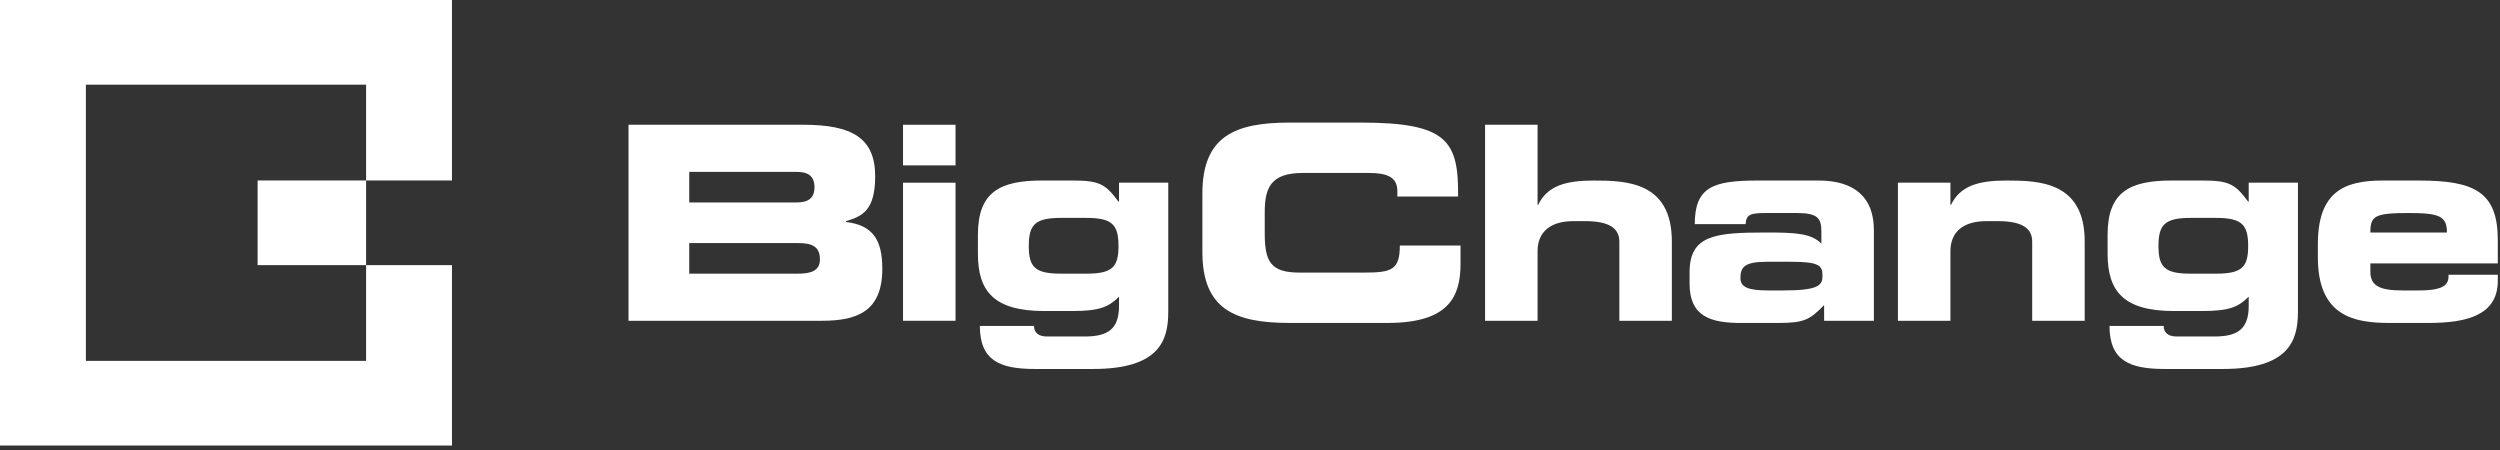 <svg width="200" height="36" viewBox="0 0 200 36" fill="none" xmlns="http://www.w3.org/2000/svg">
<rect x="0" y="0" width="200" height="36" fill="#333333" stroke="none"/>
<g clip-path="url(#clip0_10822_22)">
<path d="M50.282 9.98H64.261C68.133 9.98 70.014 11.02 70.014 14.096C70.014 16.782 69.03 17.302 67.674 17.692V17.756C69.796 18.017 70.584 19.142 70.584 21.503C70.584 24.947 68.527 25.662 65.749 25.662H50.282V9.98ZM55.139 16.196H63.737C64.633 16.196 65.158 15.872 65.158 14.984C65.158 14.074 64.633 13.749 63.737 13.749H55.139V16.196ZM55.139 21.893H63.846C64.895 21.893 65.595 21.654 65.595 20.745C65.595 19.684 64.895 19.446 63.846 19.446H55.139V21.893Z" fill="white"/>
<path d="M76.442 13.23H72.242V9.981H76.442V13.23ZM76.442 25.662H72.242V14.616H76.442V25.662Z" fill="white"/>
<path d="M78.233 18.774C78.233 15.352 80.006 14.442 83.353 14.442H85.804C87.925 14.442 88.429 14.702 89.479 16.132H89.522V14.616H93.46V24.969C93.46 27.265 92.716 29.518 87.444 29.518H82.806C79.984 29.518 78.388 28.846 78.388 26.073H82.719C82.719 26.594 83.069 26.919 83.746 26.919H86.787C88.625 26.919 89.522 26.333 89.522 24.471V23.734C88.691 24.557 87.991 24.882 85.759 24.882H83.55C79.481 24.882 78.233 23.279 78.233 20.29V18.774ZM86.919 21.893C88.997 21.893 89.479 21.352 89.479 19.684C89.479 17.995 88.997 17.432 86.919 17.432H84.862C82.784 17.432 82.303 17.995 82.303 19.684C82.303 21.352 82.784 21.893 84.862 21.893H86.919Z" fill="white"/>
<path d="M96.191 15.482C96.191 10.891 98.795 9.807 103.17 9.807H108.88C115.793 9.807 116.69 11.28 116.646 15.721H111.789V15.288C111.789 14.161 110.957 13.837 109.513 13.837H104.22C101.66 13.837 101.179 15.028 101.179 16.977V18.667C101.179 20.94 101.66 21.807 103.956 21.807H109.142C111.33 21.807 111.986 21.59 111.986 19.641H116.842V21.114C116.842 23.756 115.88 25.835 111.002 25.835H103.17C98.795 25.835 96.191 24.752 96.191 20.161V15.482Z" fill="white"/>
<path d="M118.806 9.981H123.006V16.392H123.05C123.794 14.854 125.259 14.443 127.514 14.443C130.116 14.443 133.748 14.551 133.748 19.316V25.663H129.548V19.316C129.548 18.233 128.672 17.691 126.835 17.691H125.873C124.079 17.691 123.006 18.515 123.006 20.095V25.663H118.806V9.981Z" fill="white"/>
<path d="M135.166 21.785C135.166 18.774 137.266 18.601 141.335 18.601C143.632 18.601 144.901 18.666 145.711 19.489V18.515C145.711 17.431 145.383 17.042 143.741 17.042H141.27C140.045 17.042 139.694 17.15 139.65 17.93H135.582C135.582 14.941 137.07 14.443 140.613 14.443H145.491C148.38 14.443 149.911 15.808 149.911 18.406V25.662H145.929V24.406C144.77 25.597 144.332 25.836 142.232 25.836H139.367C136.808 25.857 135.166 25.293 135.166 22.695V21.785ZM142.648 23.236C145.536 23.236 145.799 22.803 145.799 22.066C145.799 21.243 145.557 20.941 143.238 20.941H141.38C139.607 20.941 139.235 21.33 139.235 22.239C139.235 22.954 139.805 23.236 141.445 23.236H142.648Z" fill="white"/>
<path d="M151.834 14.616H156.034V16.392H156.078C156.821 14.854 158.287 14.442 160.54 14.442C163.143 14.442 166.776 14.551 166.776 19.316V25.662H162.576V19.316C162.576 18.233 161.7 17.692 159.863 17.692H158.9C157.106 17.692 156.034 18.514 156.034 20.096V25.662H151.834V14.616Z" fill="white"/>
<path d="M168.608 18.774C168.608 15.352 170.38 14.442 173.727 14.442H176.178C178.299 14.442 178.802 14.702 179.853 16.132H179.897V14.616H183.835V24.969C183.835 27.265 183.091 29.518 177.818 29.518H173.181C170.359 29.518 168.761 28.846 168.761 26.073H173.094C173.094 26.594 173.443 26.919 174.121 26.919H177.162C178.999 26.919 179.897 26.333 179.897 24.471V23.734C179.065 24.557 178.366 24.882 176.134 24.882H173.924C169.855 24.882 168.608 23.279 168.608 20.29V18.774ZM177.294 21.893C179.372 21.893 179.853 21.352 179.853 19.684C179.853 17.995 179.372 17.432 177.294 17.432H175.237C173.159 17.432 172.678 17.995 172.678 19.684C172.678 21.352 173.159 21.893 175.237 21.893H177.294Z" fill="white"/>
<path d="M185.429 19.533C185.429 15.352 187.529 14.443 190.591 14.443H193.523C197.985 14.443 199.824 15.374 199.824 19.208V21.07H189.629V21.741C189.629 22.912 190.459 23.236 192.21 23.236H193.501C195.775 23.236 195.886 22.63 195.886 21.98H199.824V22.457C199.824 25.229 197.33 25.835 194.288 25.835H191.138C188.36 25.835 185.429 25.315 185.429 20.594V19.533ZM195.754 18.601C195.754 17.28 195.142 17.042 192.691 17.042C189.957 17.042 189.629 17.28 189.629 18.601H195.754Z" fill="white"/>
<path d="M0 0H36.158V14.436H29.288V6.773H6.87V28.871H29.288V21.208H36.158V35.644H0V0Z" fill="white"/>
<path d="M29.288 14.435H20.609V21.208L29.287 21.208L29.288 14.435Z" fill="white"/>
</g>
<defs>
<clipPath id="clip0_10822_22">
<rect width="200" height="35.644" fill="white"/>
</clipPath>
</defs>
</svg>
